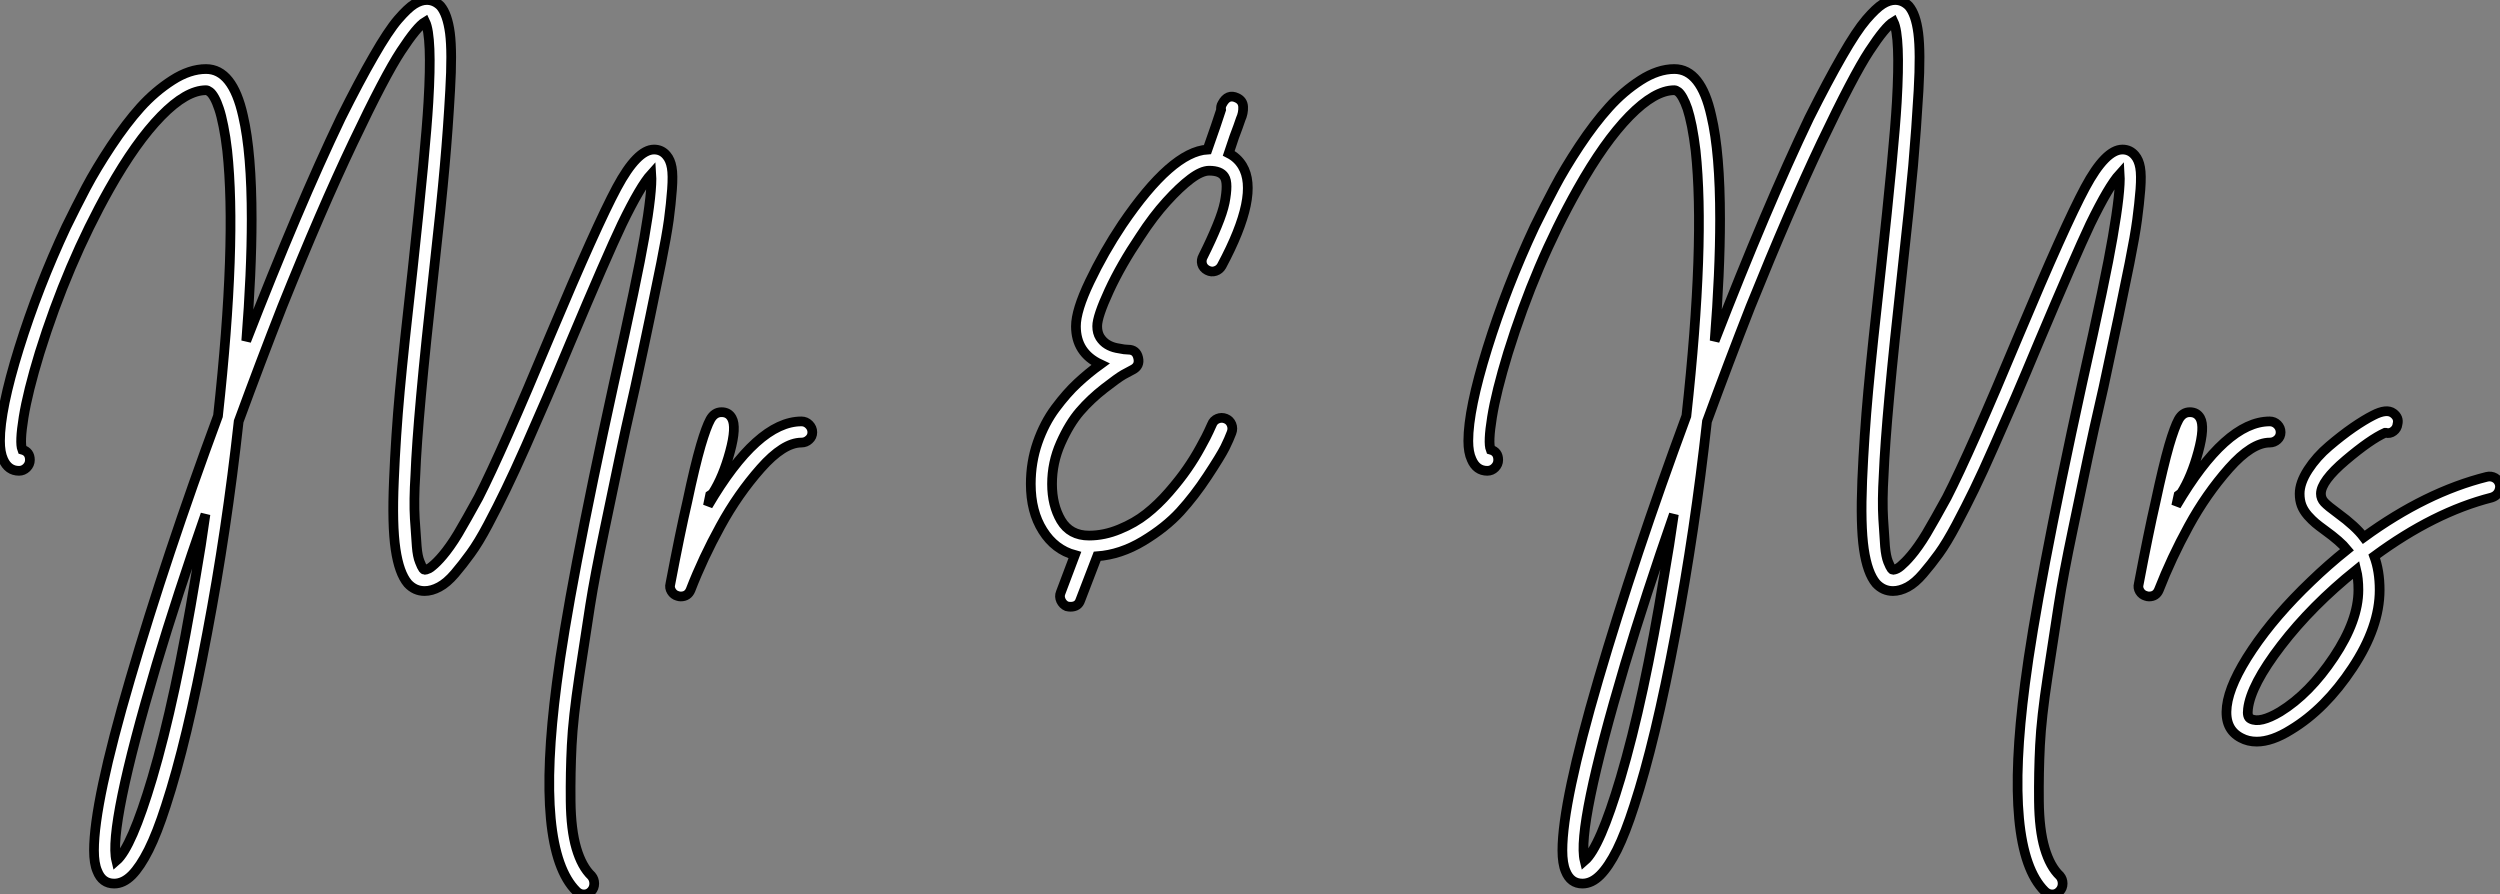 <?xml version="1.0" standalone="no"?>
<svg xmlns="http://www.w3.org/2000/svg" viewBox="2.3 -61.43 257.474 92.12"><rect x="2.3" y="-61.43" width="257.474" height="92.12" fill="#808080" stroke="none"/><path d="M70.95-45.42L70.95-45.42Q71.34-44.97 71.48-44.18Q71.62-43.40 71.51-41.92Q71.40-40.43 71.18-38.78Q70.95-37.13 70.39-34.33Q69.83-31.53 69.24-28.73Q68.66-25.93 67.70-21.50L67.70-21.50Q66.64-16.86 66.11-14.31Q65.58-11.76 64.57-6.94Q63.56-2.13 63.08 0.92Q62.61 3.98 61.96 8.23Q61.32 12.49 61.18 15.32Q61.04 18.14 61.07 21.08Q61.10 24.02 61.66 25.93Q62.22 27.83 63.22 28.78L63.22 28.78Q63.50 29.12 63.50 29.57Q63.50 30.02 63.20 30.35Q62.89 30.69 62.44 30.69Q61.99 30.69 61.66 30.35L61.66 30.35Q57.40 26.10 59.64 8.96L59.64 8.96Q60.87-0.73 65.52-21.95L65.52-21.95Q67.98-32.98 68.66-36.96L68.66-36.96Q69.50-41.78 69.38-43.51L69.38-43.51Q68.26-42.28 66.36-38.36L66.36-38.36Q64.79-35.06 61.04-26.15L61.04-26.15Q59.64-22.79 58.63-20.47Q57.62-18.14 56.45-15.48Q55.27-12.82 54.40-11.03Q53.54-9.24 52.56-7.39Q51.58-5.54 50.76-4.42Q49.95-3.30 49.14-2.35Q48.33-1.40 47.54-0.98Q46.76-0.56 46.03-0.56L46.03-0.56Q45.02-0.56 44.30-1.34L44.30-1.34Q43.40-2.41 43.04-4.87Q42.67-7.34 42.87-11.96Q43.06-16.58 43.48-21.17Q43.90-25.76 44.80-33.71L44.80-33.71Q46.14-46.14 46.42-50.90L46.42-50.90Q46.82-57.68 46.09-59.19L46.09-59.19Q45.25-58.69 43.60-56.17Q41.94-53.65 38.67-46.76Q35.39-39.87 31.36-29.85L31.36-29.85Q29.12-24.14 26.88-18.03L26.88-18.03Q25.65-6.83 23.63 3.81L23.63 3.81Q21.56 14.90 19.38 21.56L19.38 21.56Q18.48 24.36 17.61 26.10Q16.74 27.83 15.88 28.70Q15.01 29.57 14.06 29.57L14.06 29.57Q12.82 29.57 12.32 28.28L12.32 28.28Q11.98 27.50 11.98 26.15L11.98 26.15Q11.98 21.22 15.71 8.51Q19.43-4.20 24.75-18.59L24.75-18.59Q26.71-36.51 25.70-45.92L25.70-45.92Q25.54-47.32 25.31-48.44Q25.09-49.56 24.86-50.23Q24.64-50.90 24.39-51.35Q24.14-51.80 23.91-51.97Q23.69-52.14 23.52-52.14L23.52-52.14Q21.50-52.14 18.90-49.48Q16.30-46.82 13.55-41.94L13.55-41.94Q9.24-34.27 6.38-25.09L6.38-25.09Q5.15-21.06 4.73-18.45Q4.31-15.85 4.59-15.12L4.59-15.12Q5.38-14.90 5.38-14.06L5.38-14.06Q5.38-13.61 5.04-13.27Q4.70-12.94 4.26-12.94L4.26-12.94Q3.14-12.94 2.63-14.11L2.63-14.11Q2.30-14.84 2.30-16.02L2.30-16.02Q2.30-19.26 4.26-25.56Q6.22-31.86 9.13-38.08L9.13-38.08Q10.14-40.15 11.17-42.11Q12.21-44.07 13.75-46.40Q15.29-48.72 16.77-50.37Q18.26-52.02 20.05-53.17Q21.84-54.32 23.52-54.32L23.52-54.32Q26.26-54.32 27.33-49.50L27.33-49.50Q28.22-45.70 28.22-38.86L28.22-38.86Q28.22-33.43 27.66-26.32L27.66-26.32Q33.04-40.15 37.41-49.28L37.41-49.28Q39.31-53.09 40.80-55.66Q42.28-58.24 43.29-59.42Q44.30-60.59 44.97-61.01Q45.64-61.43 46.26-61.43L46.26-61.43Q47.04-61.43 47.66-60.82L47.66-60.82Q48.38-59.98 48.64-58.02Q48.89-56.06 48.66-52.11Q48.44-48.16 48.10-44.35Q47.77-40.54 46.98-33.49L46.98-33.49Q45.30-18.42 45.08-12.54L45.08-12.54Q44.91-9.86 45.02-8.01Q45.14-6.16 45.22-5.15Q45.30-4.14 45.53-3.58Q45.75-3.02 45.86-2.88Q45.98-2.74 46.03-2.74L46.03-2.74Q46.09-2.74 46.20-2.77Q46.31-2.80 46.48-2.88Q46.65-2.97 46.84-3.14Q47.04-3.30 47.32-3.58Q47.60-3.86 47.91-4.23Q48.22-4.59 48.64-5.18Q49.06-5.77 49.48-6.47Q49.90-7.17 50.43-8.12Q50.96-9.07 51.58-10.19L51.58-10.19Q53.98-14.90 59.02-26.99L59.02-26.99Q63.73-38.19 65.83-42.11Q67.93-46.03 69.66-46.03L69.66-46.03Q70.45-46.03 70.95-45.42ZM22.46-2.07L22.46-2.07Q23.02-5.26 23.46-8.46L23.46-8.46Q20.55-0.11 18.42 7L18.42 7Q13.44 23.80 14.28 27.22L14.28 27.22Q15.85 25.87 17.98 18.70L17.98 18.70Q20.38 10.58 22.46-2.07ZM84.84-18.03L84.84-18.03Q85.29-18.03 85.62-17.70Q85.96-17.36 85.96-16.91Q85.96-16.46 85.62-16.16Q85.29-15.85 84.84-15.85L84.84-15.85Q82.99-15.85 80.64-13.19Q78.29-10.53 76.50-7.25Q74.70-3.98 73.42-0.67L73.42-0.67Q73.14 0 72.41 0L72.41 0Q72.24 0 72.07-0.06L72.07-0.06Q71.68-0.17 71.46-0.53Q71.23-0.90 71.34-1.29L71.34-1.29Q72.35-6.61 73.08-9.74L73.08-9.74Q73.86-13.44 74.48-15.57L74.48-15.57Q75.04-17.47 75.46-18.23Q75.88-18.98 76.61-18.98L76.61-18.98Q77.34-18.98 77.67-18.37L77.67-18.37Q78.18-17.47 77.48-14.90Q76.78-12.32 75.71-10.64L75.71-10.64Q75.60-10.53 75.43-10.42L75.43-10.42Q75.32-9.91 75.21-9.35L75.21-9.35Q80.30-18.03 84.84-18.03Z" fill="white" stroke="black" transform="scale(1,1)"/><path d="M127.70-18.31Q128.12-18.48 128.54-18.31Q128.96-18.14 129.13-17.72Q129.30-17.30 129.13-16.86L129.13-16.86Q128.90-16.24 128.46-15.34Q128.01-14.45 126.66-12.40Q125.32-10.36 123.84-8.74Q122.35-7.11 120.03-5.71Q117.70-4.31 115.30-4.14L115.30-4.14L113.56 0.39Q113.34 1.06 112.55 1.06L112.55 1.06Q112.38 1.06 112.16 1.01L112.16 1.01Q111.77 0.84 111.57 0.42Q111.38 0 111.54-0.39L111.54-0.39L113.00-4.26Q110.93-4.82 109.70-6.78Q108.46-8.74 108.46-11.59L108.46-11.59Q108.46-13.83 109.16-15.85Q109.86-17.86 111.01-19.40Q112.16-20.94 113.28-21.98Q114.40-23.02 115.63-23.91L115.63-23.91Q113.11-25.09 113.11-27.83L113.11-27.83Q113.11-29.46 114.54-32.45Q115.97-35.45 117.87-38.30L117.87-38.30Q122.97-45.81 126.66-46.03L126.66-46.03Q127.67-48.89 128.06-50.12L128.06-50.12Q128.01-50.46 128.18-50.74L128.18-50.74Q128.74-51.80 129.69-51.35L129.69-51.35Q130.30-51.07 130.33-50.43Q130.36-49.78 130.08-49.17L130.08-49.17Q129.86-48.50 129.41-47.32L129.41-47.32Q129.18-46.59 128.85-45.64L128.85-45.64Q129.74-45.19 130.25-44.35L130.25-44.35Q132.04-41.38 128.12-34.05L128.12-34.05Q127.90-33.66 127.48-33.52Q127.06-33.38 126.64-33.60Q126.22-33.82 126.10-34.24Q125.99-34.66 126.22-35.06L126.22-35.06Q127.06-36.74 127.64-38.16Q128.23-39.59 128.43-40.57Q128.62-41.55 128.62-42.22Q128.62-42.90 128.40-43.23L128.40-43.23Q128.01-43.85 126.83-43.85L126.83-43.85Q126.05-43.85 124.93-43.01Q123.81-42.17 122.44-40.66Q121.06-39.14 119.72-37.07L119.72-37.07Q117.76-34.16 116.53-31.50Q115.30-28.84 115.30-27.83L115.30-27.83Q115.30-27.16 115.60-26.68Q115.91-26.21 116.33-25.96Q116.75-25.70 117.28-25.59Q117.82-25.48 118.07-25.45Q118.32-25.42 118.49-25.42L118.49-25.42Q119.33-25.42 119.52-24.58Q119.72-23.74 118.94-23.35L118.94-23.35Q118.60-23.18 118.01-22.85Q117.42-22.51 116.02-21.42Q114.62-20.33 113.53-19.07Q112.44-17.81 111.54-15.79Q110.65-13.78 110.65-11.59L110.65-11.59Q110.65-9.41 111.57-7.84Q112.50-6.27 114.46-6.27L114.46-6.27Q116.02-6.27 117.59-6.92Q119.16-7.56 120.36-8.51Q121.57-9.46 122.69-10.75Q123.81-12.04 124.56-13.13Q125.32-14.22 125.96-15.40Q126.61-16.58 126.80-17.02Q127.00-17.47 127.11-17.70L127.11-17.70Q127.28-18.14 127.70-18.31Z" fill="white" stroke="black" transform="scale(1,1)"/><path d="M222.18-45.42L222.18-45.42Q222.57-44.97 222.71-44.18Q222.85-43.40 222.74-41.92Q222.62-40.43 222.40-38.78Q222.18-37.13 221.62-34.33Q221.06-31.53 220.47-28.73Q219.88-25.93 218.93-21.50L218.93-21.50Q217.86-16.86 217.33-14.31Q216.80-11.76 215.79-6.94Q214.78-2.13 214.31 0.92Q213.83 3.98 213.19 8.23Q212.54 12.49 212.40 15.32Q212.26 18.14 212.29 21.08Q212.32 24.02 212.88 25.93Q213.44 27.83 214.45 28.78L214.45 28.78Q214.73 29.12 214.73 29.57Q214.73 30.02 214.42 30.35Q214.11 30.69 213.66 30.69Q213.22 30.69 212.88 30.35L212.88 30.35Q208.62 26.10 210.86 8.96L210.86 8.96Q212.10-0.73 216.74-21.95L216.74-21.95Q219.21-32.98 219.88-36.96L219.88-36.96Q220.72-41.78 220.61-43.51L220.61-43.51Q219.49-42.28 217.58-38.36L217.58-38.36Q216.02-35.06 212.26-26.15L212.26-26.15Q210.86-22.79 209.86-20.47Q208.85-18.14 207.67-15.48Q206.50-12.82 205.63-11.03Q204.76-9.24 203.78-7.39Q202.80-5.54 201.99-4.42Q201.18-3.30 200.36-2.35Q199.55-1.40 198.77-0.98Q197.98-0.56 197.26-0.56L197.26-0.56Q196.25-0.56 195.52-1.34L195.52-1.34Q194.62-2.41 194.26-4.87Q193.90-7.34 194.09-11.96Q194.29-16.58 194.71-21.17Q195.13-25.76 196.02-33.71L196.02-33.71Q197.37-46.14 197.65-50.90L197.65-50.90Q198.04-57.68 197.31-59.19L197.31-59.19Q196.47-58.69 194.82-56.17Q193.17-53.65 189.89-46.76Q186.62-39.87 182.58-29.85L182.58-29.85Q180.34-24.14 178.10-18.03L178.10-18.03Q176.87-6.83 174.86 3.81L174.86 3.81Q172.78 14.90 170.60 21.56L170.60 21.56Q169.70 24.36 168.84 26.10Q167.97 27.83 167.10 28.70Q166.23 29.57 165.28 29.57L165.28 29.57Q164.05 29.57 163.54 28.28L163.54 28.28Q163.21 27.50 163.21 26.15L163.21 26.15Q163.21 21.22 166.93 8.51Q170.66-4.20 175.98-18.59L175.98-18.59Q177.94-36.51 176.93-45.92L176.93-45.92Q176.76-47.32 176.54-48.44Q176.31-49.56 176.09-50.23Q175.86-50.90 175.61-51.35Q175.36-51.80 175.14-51.97Q174.91-52.14 174.74-52.14L174.74-52.14Q172.73-52.14 170.12-49.48Q167.52-46.82 164.78-41.94L164.78-41.94Q160.46-34.27 157.61-25.09L157.61-25.09Q156.38-21.06 155.96-18.45Q155.54-15.85 155.82-15.12L155.82-15.12Q156.60-14.90 156.60-14.06L156.60-14.06Q156.60-13.61 156.26-13.27Q155.93-12.94 155.48-12.94L155.48-12.94Q154.36-12.94 153.86-14.11L153.86-14.11Q153.52-14.84 153.52-16.02L153.52-16.02Q153.52-19.26 155.48-25.56Q157.44-31.86 160.35-38.08L160.35-38.08Q161.36-40.15 162.40-42.11Q163.43-44.07 164.97-46.40Q166.51-48.72 168.00-50.37Q169.48-52.02 171.27-53.17Q173.06-54.32 174.74-54.32L174.74-54.32Q177.49-54.32 178.55-49.50L178.55-49.50Q179.45-45.70 179.45-38.86L179.45-38.86Q179.45-33.43 178.89-26.32L178.89-26.32Q184.26-40.15 188.63-49.28L188.63-49.28Q190.54-53.09 192.02-55.66Q193.50-58.24 194.51-59.42Q195.52-60.59 196.19-61.01Q196.86-61.43 197.48-61.43L197.48-61.43Q198.26-61.43 198.88-60.82L198.88-60.82Q199.61-59.98 199.86-58.02Q200.11-56.06 199.89-52.11Q199.66-48.16 199.33-44.35Q198.99-40.54 198.21-33.49L198.21-33.49Q196.53-18.42 196.30-12.54L196.30-12.54Q196.14-9.86 196.25-8.01Q196.36-6.16 196.44-5.15Q196.53-4.14 196.75-3.58Q196.98-3.02 197.09-2.88Q197.20-2.74 197.26-2.74L197.26-2.74Q197.31-2.74 197.42-2.77Q197.54-2.80 197.70-2.88Q197.87-2.97 198.07-3.14Q198.26-3.30 198.54-3.58Q198.82-3.86 199.13-4.23Q199.44-4.59 199.86-5.18Q200.28-5.77 200.70-6.47Q201.12-7.17 201.65-8.12Q202.18-9.07 202.80-10.19L202.80-10.19Q205.21-14.90 210.25-26.99L210.25-26.99Q214.95-38.19 217.05-42.11Q219.15-46.03 220.89-46.03L220.89-46.03Q221.67-46.03 222.18-45.42ZM173.68-2.07L173.68-2.07Q174.24-5.26 174.69-8.46L174.69-8.46Q171.78-0.11 169.65 7L169.65 7Q164.66 23.80 165.50 27.22L165.50 27.22Q167.07 25.87 169.20 18.70L169.20 18.70Q171.61 10.58 173.68-2.07ZM236.06-18.03L236.06-18.03Q236.51-18.03 236.85-17.70Q237.18-17.36 237.18-16.91Q237.18-16.46 236.85-16.16Q236.51-15.85 236.06-15.85L236.06-15.85Q234.22-15.85 231.86-13.19Q229.51-10.53 227.72-7.25Q225.93-3.98 224.64-0.67L224.64-0.67Q224.36 0 223.63 0L223.63 0Q223.46 0 223.30-0.06L223.30-0.06Q222.90-0.17 222.68-0.53Q222.46-0.90 222.57-1.29L222.57-1.29Q223.58-6.61 224.30-9.74L224.30-9.74Q225.09-13.44 225.70-15.57L225.70-15.57Q226.26-17.47 226.68-18.23Q227.10-18.98 227.83-18.98L227.83-18.98Q228.56-18.98 228.90-18.37L228.90-18.37Q229.40-17.47 228.70-14.90Q228.00-12.32 226.94-10.64L226.94-10.64Q226.82-10.53 226.66-10.42L226.66-10.42Q226.54-9.91 226.43-9.35L226.43-9.35Q231.53-18.03 236.06-18.03ZM259.75-11.54L259.75-11.54Q259.81-11.26 259.72-10.98Q259.64-10.70 259.44-10.50Q259.25-10.30 258.91-10.19L258.91-10.19Q252.98-8.68 246.82-4.14L246.82-4.14Q247.38-2.63 247.38-0.67L247.38-0.67Q247.38 3.14 244.58 7.36Q241.78 11.59 238.25 13.72L238.25 13.72Q236.29 14.95 234.72 14.95L234.72 14.95Q233.82 14.95 233.10 14.56L233.10 14.56Q231.36 13.66 231.64 11.31L231.64 11.31Q231.92 8.96 234.27 5.46Q236.62 1.96 240.32-1.57L240.32-1.57Q242.06-3.25 244.02-4.82L244.02-4.82Q243.34-5.66 241.72-6.83L241.72-6.83Q241.10-7.28 240.77-7.56Q240.43-7.84 239.98-8.34Q239.54-8.85 239.34-9.38Q239.14-9.91 239.14-10.58L239.14-10.58Q239.14-11.70 240.01-13.05Q240.88-14.39 242.17-15.48Q243.46-16.58 244.63-17.39Q245.81-18.20 246.70-18.65L246.70-18.65Q248.10-19.38 248.78-18.87L248.78-18.87Q249.39-18.42 249.22-17.75L249.22-17.75Q249.17-17.30 248.80-17.02Q248.44-16.74 247.99-16.86L247.99-16.86Q247.99-16.86 247.94-16.86L247.94-16.86Q246.42-16.18 243.88-14.03Q241.33-11.87 241.33-10.58L241.33-10.58Q241.33-10.08 241.69-9.69Q242.06-9.30 243.06-8.57L243.06-8.57Q244.91-7.22 245.75-6.10L245.75-6.10Q252.14-10.75 258.41-12.32L258.41-12.32Q258.86-12.43 259.25-12.21Q259.64-11.98 259.75-11.54ZM237.13 11.87L237.13 11.87Q240.15 10.02 242.67 6.24Q245.19 2.46 245.19-0.67L245.19-0.67Q245.19-1.85 244.97-2.74L244.97-2.74Q240.38 0.95 237.24 5.04Q234.10 9.13 233.82 11.59L233.82 11.59Q233.71 12.43 234.10 12.60L234.10 12.60Q235.06 13.10 237.13 11.87Z" fill="white" stroke="black" transform="scale(1,1)"/></svg>